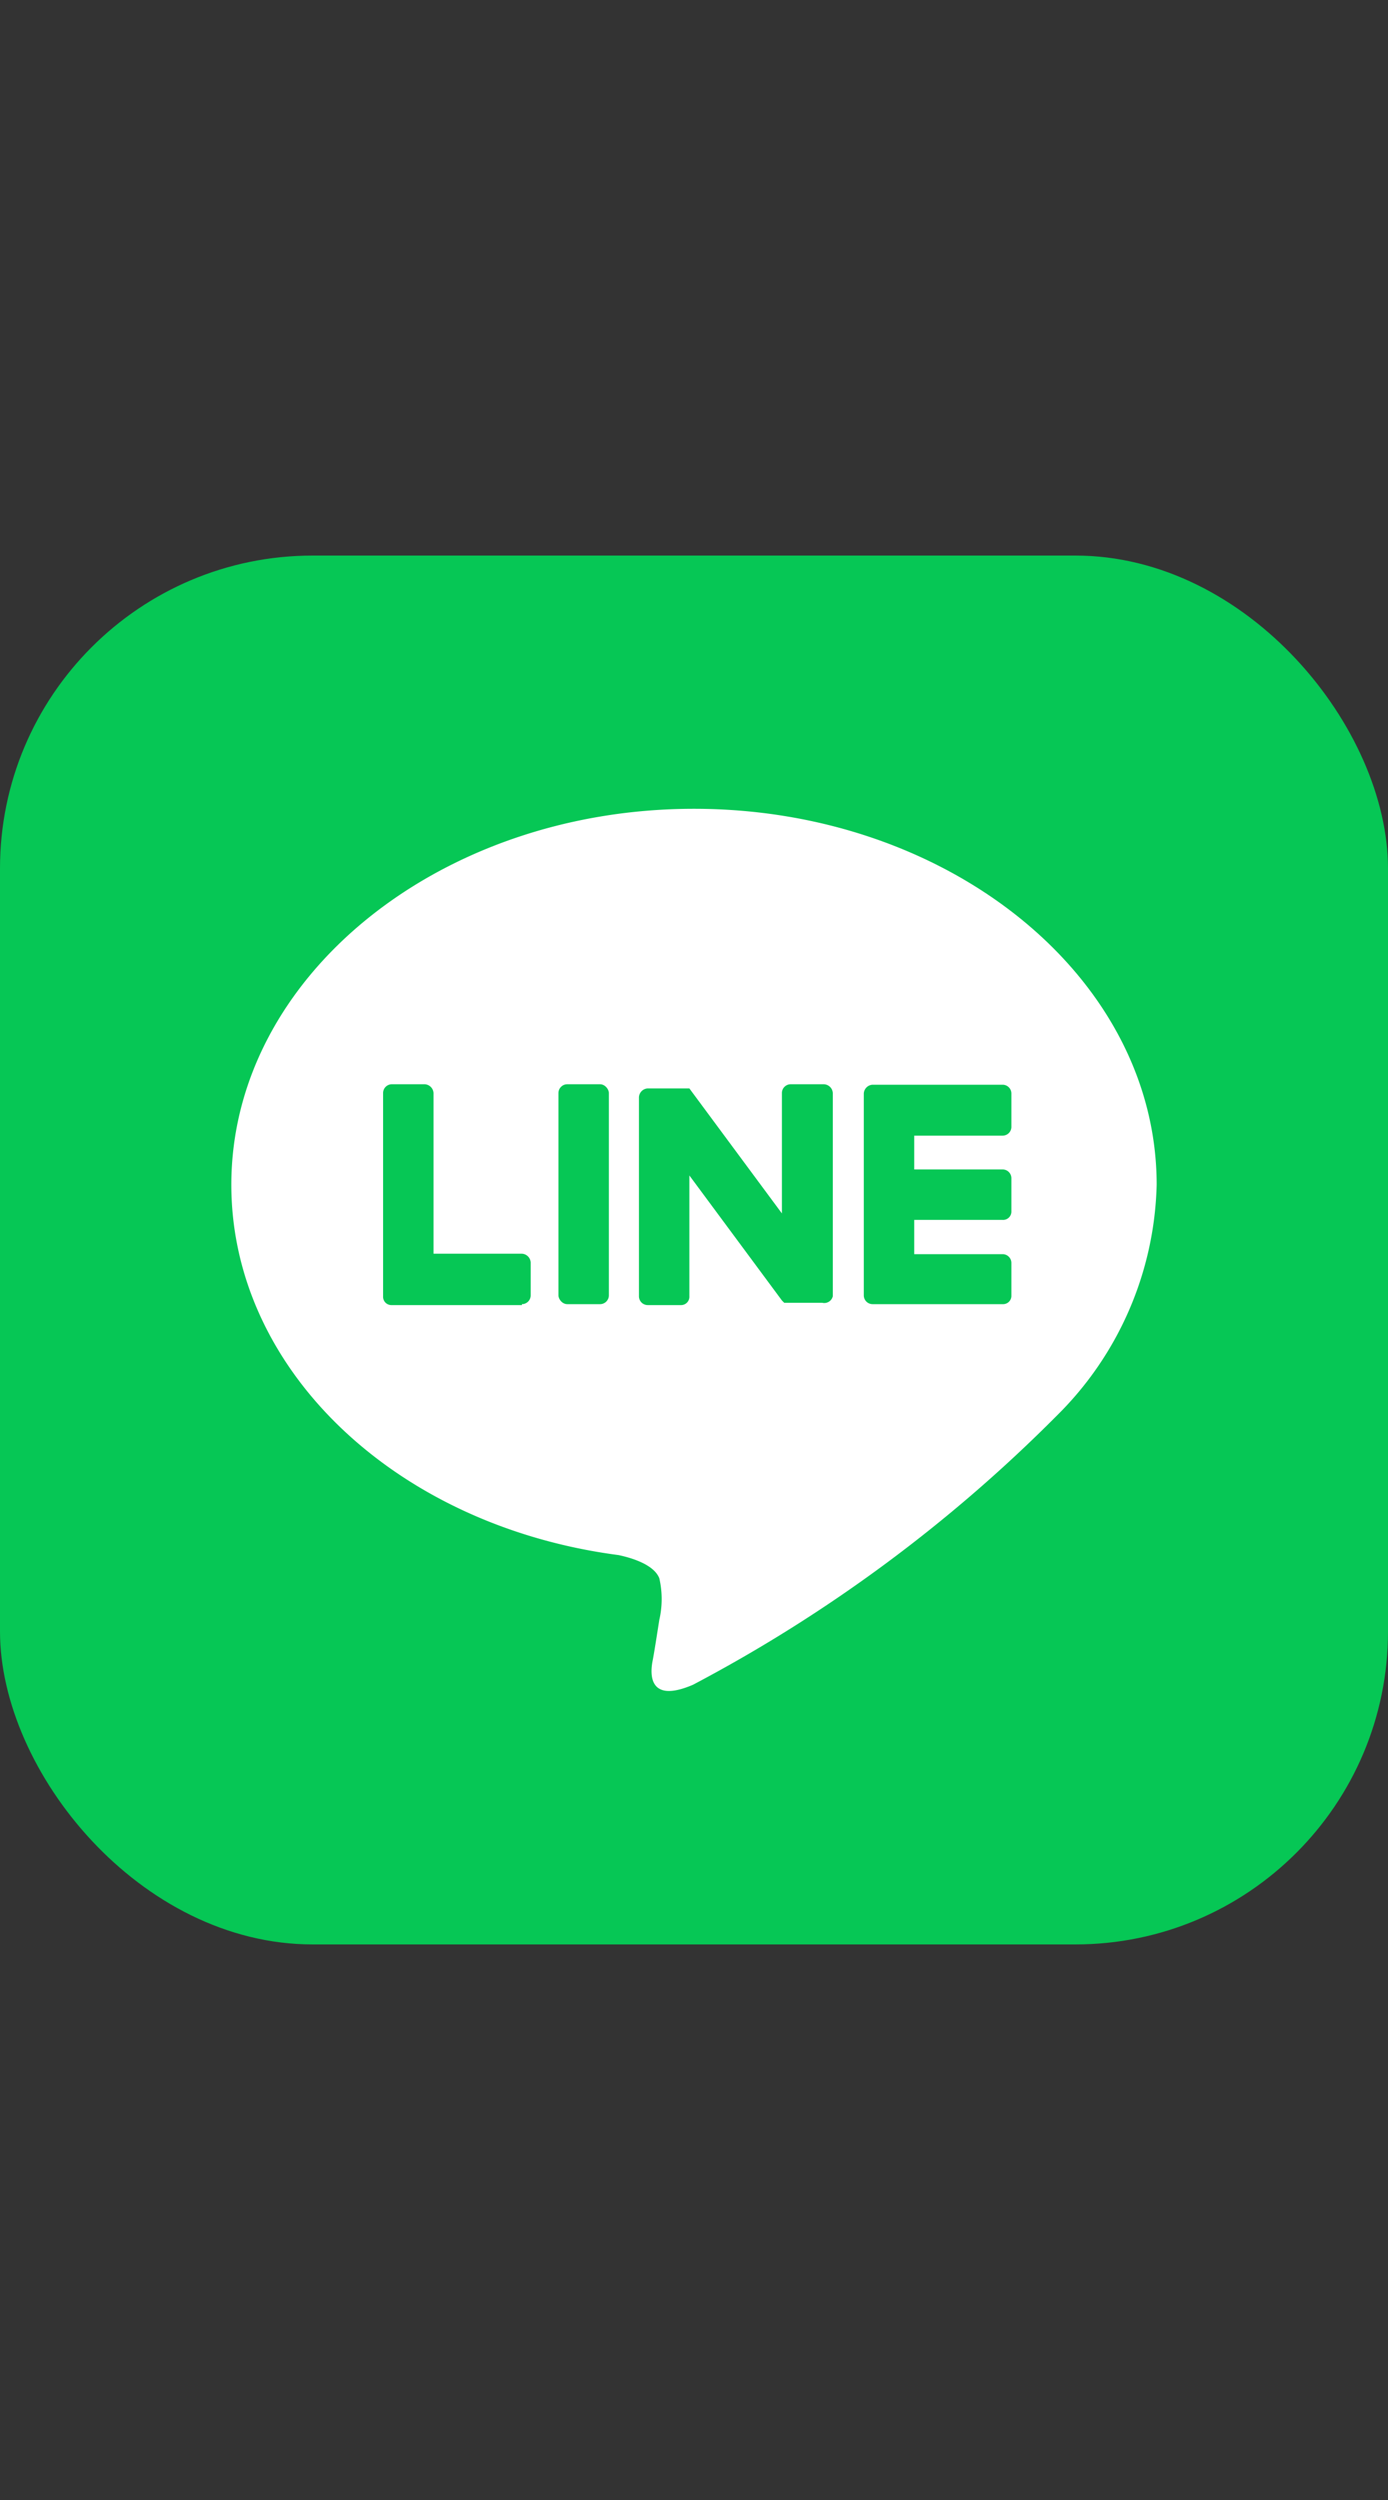 <svg height="54" viewBox="0 0 30 54" width="30" xmlns="http://www.w3.org/2000/svg"><rect x="0" y="0" width="30" height="54" fill="#333333" stroke="none"/><rect fill="#06c755" height="30" rx="6.76" width="30" y="12"/><path d="m25 25.59c0-4.48-4.49-8.12-10-8.12s-10 3.64-10 8.12c0 4 3.56 7.37 8.37 8 .33.07.77.22.88.5a2 2 0 0 1 0 .9s-.11.71-.14.86-.2 1 .87.54a32.37 32.37 0 0 0 7.86-5.81 7.25 7.25 0 0 0 2.16-4.99z" fill="#fff"/><g fill="#06c755"><path d="m21.67 28.17h-2.81a.19.19 0 0 1 -.19-.19v-4.36a.2.2 0 0 1 .19-.19h2.81a.19.19 0 0 1 .19.19v.71a.19.19 0 0 1 -.19.2h-1.91v.73h1.91a.19.19 0 0 1 .19.19v.71a.18.18 0 0 1 -.19.19h-1.91v.74h1.91a.19.19 0 0 1 .19.19v.72a.18.18 0 0 1 -.19.17z"/><path d="m11.28 28.17a.19.19 0 0 0 .19-.19v-.71a.2.2 0 0 0 -.19-.19h-1.91v-3.47a.2.2 0 0 0 -.19-.19h-.71a.19.19 0 0 0 -.19.19v4.39a.18.18 0 0 0 .19.19h2.81z"/><rect height="4.75" rx=".19" width="1.09" x="12.07" y="23.42"/><path d="m17.8 23.42h-.71a.19.19 0 0 0 -.19.19v2.6l-2-2.7h-.9a.2.2 0 0 0 -.19.19v4.3a.19.19 0 0 0 .19.19h.71a.18.18 0 0 0 .19-.19v-2.61l2 2.7.05.05h.82a.19.19 0 0 0 .23-.14v-4.39a.2.2 0 0 0 -.2-.19z"/></g><path d="m0 0h30v54h-30z" fill="none"/></svg>